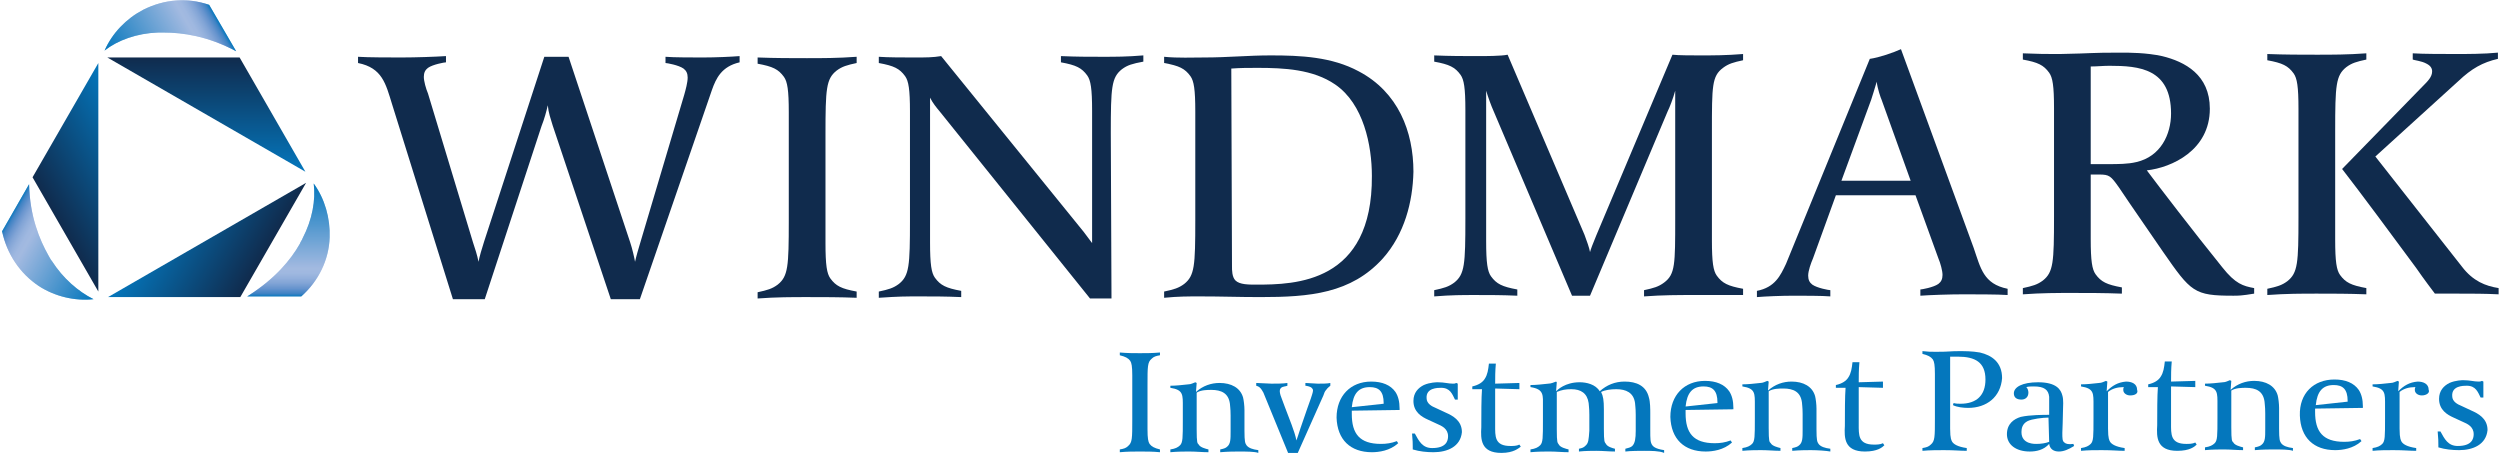 <?xml version="1.0" encoding="utf-8"?>
<!-- Generator: Adobe Illustrator 19.2.1, SVG Export Plug-In . SVG Version: 6.00 Build 0)  -->
<svg version="1.1" id="Layer_1" xmlns="http://www.w3.org/2000/svg" xmlns:xlink="http://www.w3.org/1999/xlink" x="0px" y="0px"
	 viewBox="0 0 361 65.4" style="enable-background:new 0 0 361 65.4;" xml:space="preserve">
<style type="text/css">
	.st0{fill:#102B4D;}
	.st1{fill:#0477BD;}
	.st2{fill:url(#SVGID_1_);}
	.st3{opacity:0.5;fill:url(#SVGID_2_);}
	.st4{fill:url(#SVGID_3_);}
	.st5{opacity:0.5;fill:url(#SVGID_4_);}
	.st6{fill:url(#SVGID_5_);}
	.st7{fill:url(#SVGID_6_);}
	.st8{fill:url(#SVGID_7_);}
	.st9{fill:url(#SVGID_8_);}
	.st10{opacity:0.5;fill:url(#SVGID_9_);}
</style>
<g>
	<g>
		<g>
			<path class="st0" d="M102.8,13L92.4,43.2l-4.2,0l-8.4-25.1c-0.3-1-0.6-1.8-0.7-2.9c-0.2,0.9-0.5,2-0.9,3l-8.2,25l-4.6,0
				l-8.8-28.2c-0.9-2.9-1.4-5.2-4.9-5.9l0-0.9c1.4,0.1,4.8,0.1,6.3,0.1c2,0,4.9-0.1,6.4-0.2l0,0.9c-0.2,0-1.9,0.3-2.6,0.8
				c-0.4,0.3-0.6,0.7-0.6,1.3c0,0.6,0.3,1.7,0.6,2.4L68.3,35c0.3,0.9,0.6,1.8,0.8,2.8c0.1-0.6,0.5-2,0.8-2.9l8.7-26.7l3.5,0
				l8.9,26.8c0.3,0.9,0.6,2.2,0.7,2.8c0.2-0.9,0.5-1.9,0.8-2.9l6.3-21.2c0.2-0.7,0.5-1.8,0.5-2.5c0-0.6-0.2-1-0.6-1.3
				c-0.7-0.5-2.4-0.8-2.6-0.8l0-0.9c1.1,0.1,4.1,0.1,5.4,0.1c1.8,0,4.1-0.1,5.3-0.2l0,0.9C104.2,9.6,103.4,11.3,102.8,13z"/>
			<path class="st0" d="M116.6,42.9c-2.2,0-4.5,0-7.2,0.2l0-0.9c1.4-0.3,2.1-0.5,2.9-1.1c1.5-1.2,1.6-2.6,1.6-9.2l0-15.7
				c0-3.2-0.2-4.4-0.7-5.1c-0.8-1.1-1.6-1.5-3.8-1.9l0-0.9c2.6,0.1,4.9,0.1,7.1,0.1c2.2,0,4.5,0,7.2-0.2l0,0.9
				c-1.4,0.3-2.1,0.5-2.9,1.1c-1.5,1.2-1.6,2.6-1.6,9.2l0,15.7c0,3.2,0.2,4.4,0.7,5.1c0.8,1.1,1.6,1.5,3.8,1.9l0,0.9
				C121.2,42.9,118.9,42.9,116.6,42.9z"/>
			<path class="st0" d="M162,10c-1.5,1.2-1.6,2.6-1.6,9.2l0.1,23.9l-3.1,0l-21.7-27c-0.5-0.6-1-1.2-1.4-2l0,20.9
				c0,3.2,0.2,4.4,0.7,5.1c0.8,1.1,1.6,1.5,3.8,1.9l0,0.9c-2.3-0.1-4-0.1-6-0.1c-2,0-3,0-5.9,0.2l0-0.9c1.4-0.3,2.1-0.5,2.9-1.1
				c1.5-1.2,1.6-2.6,1.6-9.2l0-15.7c0-3.2-0.2-4.4-0.7-5.1c-0.8-1.1-1.6-1.5-3.8-1.9l0-0.9c1.3,0.1,3.6,0.1,5.2,0.1
				c1.6,0,2.6,0,3.8-0.2l20.6,25.4c0.7,0.9,0.8,1.1,1.2,1.6l0-19.1c0-3.2-0.2-4.4-0.7-5.1c-0.8-1.1-1.6-1.5-3.8-1.9l0-0.9
				c2.3,0.1,3.9,0.1,5.9,0.1c2,0,3.6,0,6-0.2l0,0.9C163.5,9.2,162.8,9.4,162,10z"/>
			<path class="st0" d="M199.7,37.3c-4.6,5.1-10.6,5.6-17.7,5.6c-3.3,0-5.4-0.1-8.8-0.1c-1.6,0-3.1,0-5.1,0.2l0-0.9
				c1.4-0.3,2.1-0.5,2.9-1.1c1.5-1.2,1.6-2.6,1.6-9.2l0-15.7c0-3.2-0.2-4.4-0.7-5.1c-0.8-1.1-1.6-1.5-3.8-1.9l0-0.9
				c2,0.2,4.1,0.1,5.8,0.1c3.4,0,6.3-0.3,9.6-0.3c4.3,0,8.8,0.2,12.7,2.3c5.7,3,7.9,8.7,7.9,14.5C204,29.2,202.8,33.8,199.7,37.3z
				 M192.8,12.2c-3.2-2.2-7.4-2.4-11.2-2.4c-1.3,0-2.5,0-3.8,0.1l0.1,28.6c0,0.5,0,1.5,0.5,2c0.6,0.6,1.9,0.6,3,0.6
				c5.6,0,16.8-0.2,16.7-15.7C198.1,21,196.9,15,192.8,12.2z"/>
			<path class="st0" d="M244.6,42.6c-2.2,0-4.5,0-7.2,0.2l0-0.9c1.4-0.3,2.1-0.5,2.9-1.1c1.6-1.2,1.6-2.6,1.6-9.2l0-18.5
				c-0.3,1.1-0.8,2.4-1.1,3l-11.2,26.6l-2.6,0l-11.3-26.6c-0.4-0.9-0.8-2-1.1-3l0,21.7c0,3.2,0.2,4.4,0.7,5.1
				c0.8,1.1,1.6,1.5,3.8,1.9l0,0.9c-2.2-0.1-3.9-0.1-6-0.1c-2,0-3.5,0-6,0.2l0-0.9c1.4-0.3,2.1-0.5,2.9-1.1c1.5-1.2,1.6-2.6,1.6-9.2
				l0-15.7c0-3.2-0.2-4.4-0.7-5.1c-0.8-1.1-1.6-1.5-3.8-1.9l0-0.9c2.3,0.1,4.3,0.1,6.4,0.1c0.9,0,3.3,0,4.2-0.2l11.1,26
				c0.3,0.8,0.7,1.9,0.8,2.5c0.1-0.4,0.4-1.2,0.9-2.4l11-26.1c0.8,0.1,3,0.1,3.9,0.1c2.1,0,3.8,0,6.3-0.2l0,0.9
				c-1.4,0.3-2.1,0.5-2.9,1.1c-1.6,1.2-1.6,2.6-1.6,9.2l0,15.7c0,3.2,0.2,4.4,0.7,5.1c0.8,1.1,1.6,1.5,3.8,1.9l0,0.9
				C249.2,42.6,246.9,42.6,244.6,42.6z"/>
			<path class="st0" d="M283.5,42.5c-2,0-4.8,0.1-6.2,0.2l0-0.9c0.2,0,1.9-0.3,2.6-0.8c0.4-0.3,0.6-0.7,0.6-1.3
				c0-0.6-0.3-1.7-0.6-2.4l-3.3-9.1l-11.5,0l-3.3,9.1c-0.3,0.7-0.7,1.8-0.7,2.5c0,0.6,0.2,1,0.6,1.3c0.7,0.5,2.4,0.8,2.6,0.8l0,0.9
				c-1.1-0.1-4-0.1-5.3-0.1c-1.8,0-4.1,0.1-5.3,0.2l0-0.9c2.6-0.5,3.4-2.2,4.2-3.9L270,8.5c1.4-0.2,3.4-0.9,4.5-1.4L285,35.8
				c1,2.9,1.4,5.2,4.9,5.9l0,0.9C288.5,42.5,285.1,42.5,283.5,42.5z M271.7,14.4c-0.1-0.2-0.6-1.6-0.7-2.6c-0.2,0.7-0.7,2.3-0.8,2.6
				l-4.3,11.7l10,0L271.7,14.4z"/>
			<path class="st0" d="M322.5,42.7c-5.7,0-6.1-0.5-10.2-6.4c-1.7-2.5-4.5-6.5-6.3-9.2c-1.2-1.7-1.4-1.9-2.9-1.9l-1.2,0l0,9.3
				c0,3.2,0.2,4.4,0.7,5.1c0.8,1.1,1.6,1.5,3.8,1.9l0,0.9c-2.6-0.1-4.9-0.1-7.1-0.1c-2.2,0-4.5,0-7.2,0.2l0-0.9
				c1.4-0.3,2.1-0.5,2.9-1.1c1.5-1.2,1.6-2.6,1.6-9.2l0-15.7c0-3.2-0.2-4.4-0.7-5.1c-0.8-1.1-1.6-1.5-3.8-1.9l0-0.9
				c2.3,0.1,3.3,0.1,5.3,0.1c5.2-0.1,4.2-0.2,8.8-0.2c1.3,0,3.7,0,6,0.5c3.3,0.8,6.9,2.7,6.9,7.6c0,6-5.5,8.5-9.1,8.9
				c1.8,2.4,6.7,8.8,10.9,14c1.9,2.4,3,2.7,4.6,3l0,0.8C323.7,42.7,323.2,42.7,322.5,42.7z M304.6,9.5c-0.9,0-1.8,0.1-2.7,0.1
				l0,14.1c0.7,0,1.6,0,2.5,0c1.4,0,2.9,0,4.1-0.3c3.5-0.8,5-4,5-7C313.5,9.9,308.9,9.5,304.6,9.5z"/>
			<path class="st0" d="M334.6,42.4c-2.2,0-4.5,0-7.2,0.2l0-0.9c1.4-0.3,2.1-0.5,2.9-1.1c1.5-1.2,1.6-2.6,1.6-9.2l0-15.7
				c0-3.2-0.2-4.4-0.7-5.1c-0.8-1.1-1.6-1.5-3.8-1.9l0-0.9c2.6,0.1,4.9,0.1,7.1,0.1c2.2,0,4.5,0,7.2-0.2l0,0.9
				c-1.4,0.3-2.1,0.5-2.9,1.1c-1.5,1.2-1.6,2.6-1.6,9.2l0,15.7c0,3.2,0.2,4.4,0.7,5.1c0.8,1.1,1.6,1.5,3.8,1.9l0,0.9
				C339.1,42.4,336.8,42.4,334.6,42.4z M355,42.4c-0.6,0-2.4,0-3.4,0c-0.3-0.4-1.6-2.1-2.7-3.7c-3.1-4.2-8.2-11.1-10.7-14.3
				l11.6-11.9c0.8-0.8,1.4-1.4,1.4-2.2c0-0.4-0.2-0.8-0.8-1.1c-0.7-0.4-1.8-0.5-2-0.6l0-0.9c1.5,0.1,4.4,0.1,6.5,0.1
				c1.1,0,3.9,0,5.8-0.2l0,0.9c-2.2,0.5-3.8,1.4-5.7,3.2l-12,10.9l12.5,15.9c1.6,2.1,3.4,2.8,5.3,3.1l0,0.9
				C358.8,42.4,356.9,42.4,355,42.4z"/>
		</g>
		<g>
			<path class="st1" d="M164.6,65.2c-0.9,0-1.8,0-2.9,0.1l0-0.4c0.6-0.1,0.9-0.2,1.2-0.5c0.6-0.5,0.6-1.1,0.6-3.8l0-6.4
				c0-1.3-0.1-1.8-0.3-2.1c-0.3-0.4-0.7-0.6-1.5-0.8l0-0.4c1.1,0.1,2,0.1,2.9,0.1c0.9,0,1.8,0,2.9-0.1l0,0.4
				c-0.6,0.1-0.9,0.2-1.2,0.5c-0.6,0.5-0.6,1.1-0.6,3.8l0,6.4c0,1.3,0.1,1.8,0.3,2.1c0.3,0.4,0.7,0.6,1.5,0.8l0,0.4
				C166.5,65.2,165.5,65.2,164.6,65.2z"/>
			<path class="st1" d="M178.9,65.2c-0.5,0-1.6,0-2.7,0.1l0-0.4c0.5-0.1,0.8-0.2,1-0.4c0.5-0.4,0.5-1.1,0.5-2.2c0-0.5,0-1.4,0-2.3
				c0-1.1-0.1-1.4-0.1-1.7c-0.2-1.5-1.2-2-2.7-2c-0.5,0-1.5,0-2.1,0.4l0,5.3c0,2,0.1,2,0.3,2.2c0.2,0.4,1,0.6,1.4,0.7l0,0.4
				c-0.9,0-1.8-0.1-2.8-0.1c-0.5,0-1.7,0-2.7,0.1l0-0.4c0.7-0.1,1.1-0.3,1.4-0.6c0.4-0.4,0.4-1.1,0.4-3.6l0-1.9
				c0-1.8,0.1-2.5-1.8-2.8l0-0.3c0.8,0,1.7-0.1,2.6-0.2c0.4,0,0.7-0.2,1-0.3l0.2,0.1l-0.1,1.3c1-0.9,2.2-1.3,3.4-1.3
				c1.7,0,3,0.7,3.4,2.1c0.1,0.4,0.2,1.2,0.2,1.8l0,3c0,1.6,0.1,1.8,0.3,2.1c0.3,0.4,0.9,0.6,1.7,0.7l0,0.4
				C181.2,65.2,179.9,65.2,178.9,65.2z"/>
			<path class="st1" d="M191.5,56.3c-0.2,0.2-0.3,0.5-0.4,0.8l-3.7,8.3l-1.4,0l-3.4-8.3c-0.1-0.3-0.2-0.5-0.4-0.8
				c-0.2-0.3-0.4-0.5-0.8-0.6l0-0.4c0.5,0,1.7,0.1,2.2,0.1c0.7,0,1.7,0,2.3-0.1l0,0.4c-0.2,0.1-0.7,0.1-0.9,0.3
				c-0.1,0.1-0.2,0.2-0.2,0.5c0,0.3,0.2,0.9,0.3,1.1c0,0,0.7,1.9,1.4,3.7c0.3,0.8,0.6,1.7,0.7,2.3c0.1-0.2,0.3-0.9,0.6-1.8
				c0.6-1.8,1.5-4.3,1.5-4.3c0.1-0.3,0.3-0.9,0.3-1.1c0-0.2-0.1-0.3-0.2-0.4c-0.2-0.2-0.8-0.3-0.9-0.3l0-0.4c0.4,0,1.4,0.1,1.8,0.1
				c0.6,0,1.4,0,1.8-0.1l0,0.4C192,55.8,191.7,56,191.5,56.3z"/>
			<path class="st1" d="M195.2,59.3c0,0.2,0,0.3,0,0.5c0,2.8,1.1,4.3,4.2,4.3c0.8,0,1.5-0.1,2.3-0.4l0.2,0.3
				c-1.2,1.1-2.8,1.3-3.8,1.3c-3.1,0-5-1.8-5.1-5c0-3.1,2-5.2,5-5.2c1.6,0,2.8,0.5,3.5,1.5c0.4,0.6,0.6,1.4,0.6,2.4l0,0.2
				L195.2,59.3z M199.8,58.2c0-1.7-0.7-2.3-2-2.3c-1.6,0-2.4,0.9-2.6,2.9l4.6-0.5L199.8,58.2z"/>
			<path class="st1" d="M207,65.3c-1,0-2-0.1-3-0.4c0-0.2,0-0.1,0-0.3c0-0.6,0-0.9-0.1-2l0.4,0c0.6,1.1,1.1,2.1,2.5,2.1
				c2,0,2.3-1,2.3-1.7c0-1.1-0.9-1.5-1.6-1.8l-1.3-0.6c-0.9-0.4-2.1-1.1-2.1-2.7c0-1.2,0.7-1.9,1.5-2.3c0.9-0.4,1.9-0.4,2-0.4
				c1,0,1.5,0.2,2.2,0.2c0.2,0,0.3,0,0.5-0.1l0.2,0.1c0,0.2,0,0.8,0,1.1c0,0.9,0,1,0,1.2l-0.4,0c-0.4-0.8-0.7-1.7-2-1.7
				c-0.5,0-2.2,0-2.1,1.5c0,0.8,0.8,1.2,1.3,1.4l1.5,0.7c0.9,0.4,2.3,1.1,2.3,2.8C210.9,64.5,209,65.3,207,65.3z"/>
			<path class="st1" d="M216.8,65.4c-3,0-3-2-2.9-3.7c0-1.8,0-4.3,0.1-5.5l-1.4,0l0-0.4c0.9-0.2,1.5-0.6,1.8-1.1
				c0.4-0.6,0.5-1.3,0.6-2.2l1,0c-0.1,1.1-0.1,2-0.1,2.9l3.5-0.1l0,0.9l-3.5-0.1l0,5.3c0,1.6-0.1,3,2.2,3c0.4,0,0.9,0,1.3-0.2
				l0.2,0.3C219.3,64.7,218.6,65.4,216.8,65.4z"/>
			<path class="st1" d="M237.4,65.1c-0.5,0-2,0-2.7,0.1l0-0.4c0.4-0.1,0.8-0.2,1-0.4c0.4-0.4,0.5-1.1,0.5-2.2c0-0.5,0-1.4,0-2.3
				c0-1.1-0.1-1.4-0.1-1.7c-0.2-1.5-1.3-2-2.7-2c-0.8,0-1.6,0.1-2.2,0.4c0.3,0.6,0.4,1.2,0.4,2.5l0,2.8c0,2,0.1,1.9,0.3,2.2
				c0.2,0.4,0.9,0.6,1.3,0.7l0,0.4c-0.9,0-1.7-0.1-2.7-0.1c-0.5,0-1.6,0-2.5,0.1l0-0.4c0.5-0.1,0.7-0.2,0.9-0.4
				c0.5-0.4,0.5-0.9,0.6-2.2c0-0.5,0-1.4,0-2.3c0-1.1-0.1-1.4-0.1-1.7c-0.2-1.4-1.1-2-2.5-2c-0.8,0-1.4,0.1-2.1,0.4l0,5.4
				c0,2,0.1,1.9,0.3,2.2c0.2,0.4,1,0.6,1.4,0.7l0,0.4c-0.9,0-1.8-0.1-2.8-0.1c-0.5,0-1.7,0-2.7,0.1l0-0.4c0.7-0.1,1.1-0.3,1.4-0.6
				c0.4-0.4,0.4-1.1,0.4-3.6l0-2c0-1.6,0.2-2.5-1.8-2.8l0-0.3c0.8,0,1.7-0.1,2.6-0.2c0.4,0,0.8-0.2,1.1-0.3l0.1,0.1l-0.1,1.3
				c0.2-0.2,1.3-1.3,3.4-1.3c1,0,2.3,0.3,2.9,1.3c1-0.9,2.2-1.4,3.6-1.4c1.7,0,3.1,0.6,3.5,2.3c0.2,0.6,0.2,1.8,0.2,2.2l0,2.5
				c0,1.3,0,1.8,0.3,2.2c0.1,0.1,0.3,0.5,1.7,0.7l0,0.4C239.6,65.1,238.4,65.1,237.4,65.1z"/>
			<path class="st1" d="M243.4,59.2c0,0.2,0,0.3,0,0.5c0,2.8,1.1,4.3,4.2,4.3c0.8,0,1.5-0.1,2.3-0.4l0.2,0.3
				c-1.2,1.1-2.8,1.3-3.8,1.3c-3.1,0-5-1.8-5.1-5c0-3.1,2-5.2,5-5.2c1.6,0,2.8,0.5,3.5,1.5c0.4,0.6,0.6,1.4,0.6,2.4l0,0.2
				L243.4,59.2z M248,58.1c0-1.7-0.7-2.3-2-2.3c-1.6,0-2.4,0.9-2.6,2.9l4.6-0.5L248,58.1z"/>
			<path class="st1" d="M261.5,65c-0.5,0-1.6,0-2.7,0.1l0-0.4c0.5-0.1,0.8-0.2,1-0.4c0.5-0.4,0.5-1.1,0.5-2.2c0-0.5,0-1.4,0-2.3
				c0-1.1-0.1-1.4-0.1-1.7c-0.2-1.5-1.2-2-2.7-2c-0.5,0-1.5,0-2.1,0.4l0,5.3c0,2,0.1,2,0.3,2.2c0.2,0.4,1,0.6,1.4,0.7l0,0.4
				c-0.9,0-1.8-0.1-2.8-0.1c-0.5,0-1.7,0-2.7,0.1l0-0.4c0.7-0.1,1.1-0.3,1.4-0.6c0.4-0.4,0.4-1.1,0.4-3.6l0-1.9
				c0-1.8,0.1-2.5-1.8-2.8l0-0.3c0.8,0,1.7-0.1,2.6-0.2c0.4,0,0.7-0.2,1-0.3l0.2,0.1l-0.1,1.3c1-0.9,2.2-1.3,3.4-1.3
				c1.7,0,3,0.7,3.4,2.1c0.1,0.4,0.2,1.2,0.2,1.8l0,3c0,1.6,0.1,1.8,0.3,2.1c0.3,0.4,0.9,0.6,1.7,0.7l0,0.4
				C263.8,65.1,262.5,65,261.5,65z"/>
			<path class="st1" d="M269.3,65.2c-3,0-3-2-2.9-3.7c0-1.8,0-4.3,0.1-5.5l-1.4,0l0-0.4c0.9-0.2,1.5-0.6,1.8-1.1
				c0.4-0.6,0.5-1.3,0.6-2.2l1,0c-0.1,1.1-0.1,2-0.1,2.9l3.5-0.1l0,0.9l-3.5-0.1l0,5.3c0,1.6-0.1,3,2.2,3c0.4,0,0.9,0,1.3-0.2
				l0.2,0.3C271.8,64.6,271.1,65.2,269.3,65.2z"/>
			<path class="st1" d="M284.2,58.9c-0.7,0-1.6-0.1-2.2-0.4l0.1-0.3c0.4,0.1,0.6,0.1,1,0.1c2.3,0,3.6-1.2,3.6-3.5
				c0-2.5-1.5-3.3-4-3.3c-0.2,0-0.9,0-1.1,0l0,10.4c0,1.5,0.2,1.7,0.3,1.9c0.2,0.3,0.7,0.7,2.1,0.9l0,0.4c-1,0-1.7-0.1-3.3-0.1
				c-0.8,0-2.1,0-3.1,0.1l0-0.4c0.6-0.1,0.9-0.2,1.2-0.5c0.6-0.5,0.6-1.1,0.6-3.8l0-6.4c0-1.3-0.1-1.8-0.3-2.1
				c-0.3-0.4-0.7-0.6-1.5-0.8l0-0.4c0.9,0.1,1.1,0.1,2,0.1c2.1,0,1.7-0.1,3.6-0.1c0.3,0,1.6,0,2.7,0.2c1.7,0.4,3.2,1.4,3.2,3.7
				C288.9,57.3,286.9,58.9,284.2,58.9z"/>
			<path class="st1" d="M297.3,65.2c-0.8,0-1.3-0.4-1.4-1.1c-0.8,0.9-1.9,1.1-2.8,1.1c-2,0-3.3-1-3.3-2.5c0-1.5,1-2.2,2-2.5
				c1.3-0.3,3.4-0.3,4.1-0.3l0-1.4c0-0.5,0-0.9,0-1.2c-0.1-1-0.7-1.5-2.2-1.5c-0.4,0-0.8,0-1.1,0.1c0.2,0.2,0.3,0.5,0.3,0.8
				c0,0.6-0.4,1-1,1c-0.7,0-1.1-0.3-1.1-0.9c0-0.9,1.2-1.6,3.5-1.6c2.7,0,3.3,1.1,3.5,1.9c0.2,0.6,0.1,1.7,0.1,2
				c0,0.9-0.1,3.4-0.1,3.4c0,0.8,0,1.2,0.3,1.4c0.2,0.2,0.6,0.3,1.3,0.2l0.1,0.3C298.7,64.9,298,65.2,297.3,65.2z M295.8,60.3
				c-0.8,0-2.4,0.2-3,0.5c-0.8,0.4-0.9,1.1-0.9,1.6c0,1.8,2,1.7,2.2,1.7c0.6,0,1.3-0.1,1.8-0.3L295.8,60.3z"/>
			<path class="st1" d="M307.6,57.1c-0.5,0-1-0.3-1-0.8c0-0.1,0-0.3,0.1-0.4l-0.1,0c-0.8,0-1.6,0.2-2.2,0.7l0,5.3
				c0,1.5,0.2,1.7,0.3,1.9c0.2,0.3,0.7,0.7,2.1,0.9l0,0.4c-1,0-1.7-0.1-3.3-0.1c-1,0-2,0-3,0.1l0-0.4c0.7-0.1,1.1-0.3,1.4-0.6
				c0.4-0.4,0.4-1.1,0.4-3.6l0-1.9c0-1.8,0.1-2.5-1.8-2.8l0-0.3c0.8,0,1.7-0.1,2.6-0.2c0.4,0,0.7-0.2,1-0.3l0.2,0.1l-0.1,1.4
				c0.8-0.8,1.6-1.3,2.8-1.4c0.8,0,1.6,0.3,1.6,1.2C308.8,56.8,308.3,57.1,307.6,57.1z"/>
			<path class="st1" d="M314.4,65.1c-3,0-3-2-2.9-3.7c0-1.8,0-4.3,0.1-5.5l-1.4,0l0-0.4c0.9-0.2,1.5-0.6,1.8-1.1
				c0.4-0.6,0.5-1.3,0.6-2.2l1,0c-0.1,1.1-0.1,2-0.1,2.9L317,55l0,0.9l-3.5-0.1l0,5.3c0,1.6-0.1,3,2.2,3c0.4,0,0.9,0,1.3-0.2
				l0.2,0.3C316.9,64.5,316.2,65.1,314.4,65.1z"/>
			<path class="st1" d="M328.3,64.9c-0.5,0-1.6,0-2.7,0.1l0-0.4c0.5-0.1,0.8-0.2,1-0.4c0.5-0.4,0.5-1.1,0.5-2.2c0-0.5,0-1.4,0-2.3
				c0-1.1-0.1-1.4-0.1-1.7c-0.2-1.5-1.2-2-2.7-2c-0.5,0-1.5,0-2.1,0.4l0,5.3c0,2,0.1,2,0.3,2.2c0.2,0.4,1,0.6,1.4,0.7l0,0.4
				c-0.9,0-1.8-0.1-2.8-0.1c-0.5,0-1.7,0-2.7,0.1l0-0.4c0.7-0.1,1.1-0.3,1.4-0.6c0.4-0.4,0.4-1.1,0.4-3.6l0-1.9
				c0-1.8,0.1-2.5-1.8-2.8l0-0.3c0.8,0,1.7-0.1,2.6-0.2c0.4,0,0.7-0.2,1-0.3l0.2,0.1l-0.1,1.3c1-0.9,2.2-1.3,3.4-1.3
				c1.7,0,3,0.7,3.4,2.1c0.1,0.4,0.2,1.2,0.2,1.8l0,3c0,1.6,0.1,1.8,0.3,2.1c0.3,0.4,0.9,0.6,1.7,0.7l0,0.4
				C330.6,64.9,329.3,64.9,328.3,64.9z"/>
			<path class="st1" d="M334.3,59c0,0.2,0,0.3,0,0.5c0,2.8,1.1,4.3,4.2,4.3c0.8,0,1.5-0.1,2.3-0.4l0.2,0.3c-1.2,1.1-2.8,1.3-3.8,1.3
				c-3.1,0-5-1.8-5.1-5s2-5.2,5-5.2c1.6,0,2.8,0.5,3.5,1.5c0.4,0.6,0.6,1.4,0.6,2.4l0,0.2L334.3,59z M339,57.9c0-1.7-0.7-2.3-2-2.3
				c-1.6,0-2.4,0.9-2.6,2.9L339,58L339,57.9z"/>
			<path class="st1" d="M349.7,57.1c-0.5,0-1-0.3-1-0.8c0-0.1,0-0.3,0.1-0.4l-0.1,0c-0.8,0-1.6,0.2-2.2,0.7l0,5.3
				c0,1.5,0.2,1.7,0.3,1.9c0.2,0.3,0.7,0.7,2.1,0.9l0,0.4c-1,0-1.7-0.1-3.3-0.1c-1,0-2,0-3,0.1l0-0.4c0.7-0.1,1.1-0.3,1.4-0.6
				c0.4-0.4,0.4-1.1,0.4-3.6l0-1.9c0-1.8,0.1-2.5-1.8-2.8l0-0.3c0.8,0,1.7-0.1,2.6-0.2c0.4,0,0.7-0.2,1-0.3l0.2,0.1l-0.1,1.4
				c0.8-0.8,1.6-1.3,2.8-1.4c0.8,0,1.6,0.3,1.6,1.2C350.9,56.7,350.4,57.1,349.7,57.1z"/>
			<path class="st1" d="M355.1,65c-1,0-2-0.1-3-0.4c0-0.2,0-0.1,0-0.3c0-0.6,0-0.9-0.1-2l0.4,0c0.6,1.1,1.1,2.1,2.5,2.1
				c2,0,2.3-1,2.3-1.7c0-1.1-0.9-1.5-1.6-1.8l-1.3-0.6c-0.9-0.4-2.1-1.1-2.1-2.7c0-1.2,0.7-1.9,1.5-2.3c0.9-0.4,1.9-0.4,2-0.4
				c1,0,1.5,0.2,2.2,0.2c0.2,0,0.3,0,0.5-0.1l0.2,0.1c0,0.2,0,0.8,0,1.1c0,0.9,0,1,0,1.2l-0.4,0c-0.4-0.8-0.7-1.7-2-1.7
				c-0.5,0-2.2,0-2.1,1.5c0,0.8,0.8,1.2,1.3,1.4l1.5,0.7c0.9,0.4,2.3,1.1,2.3,2.8C359,64.2,357.1,65,355.1,65z"/>
		</g>
	</g>
	<g>
		
			<linearGradient id="SVGID_1_" gradientUnits="userSpaceOnUse" x1="140.104" y1="39.516" x2="125.921" y2="47.705" gradientTransform="matrix(-0.5 0.866 -0.866 -0.5 145.942 -58.713)">
			<stop  offset="0" style="stop-color:#0477BD"/>
			<stop  offset="2.960616e-02" style="stop-color:#4083C4"/>
			<stop  offset="7.452823e-02" style="stop-color:#6794CE"/>
			<stop  offset="0.119" style="stop-color:#81A4D6"/>
			<stop  offset="0.164" style="stop-color:#93B0DC"/>
			<stop  offset="0.208" style="stop-color:#9FB8E0"/>
			<stop  offset="0.25" style="stop-color:#A3BAE1"/>
			<stop  offset="1" style="stop-color:#0477BD"/>
		</linearGradient>
		<path class="st2" d="M43.7,34.4c-0.1,0.3-0.3,0.5-0.4,0.8c-1.3,2.3-3.6,5.1-7.6,7.6l7.8,0c2.5-2.2,4-5.3,4.1-8.5
			c0.1-2.8-0.7-5.6-2.3-7.8C45.6,28.9,45.1,31.7,43.7,34.4z"/>
		
			<linearGradient id="SVGID_2_" gradientUnits="userSpaceOnUse" x1="140.104" y1="39.516" x2="125.921" y2="47.705" gradientTransform="matrix(-0.5 0.866 -0.866 -0.5 145.942 -58.713)">
			<stop  offset="0" style="stop-color:#0477BD"/>
			<stop  offset="2.960616e-02" style="stop-color:#4083C4"/>
			<stop  offset="7.452823e-02" style="stop-color:#6794CE"/>
			<stop  offset="0.119" style="stop-color:#81A4D6"/>
			<stop  offset="0.164" style="stop-color:#93B0DC"/>
			<stop  offset="0.208" style="stop-color:#9FB8E0"/>
			<stop  offset="0.25" style="stop-color:#A3BAE1"/>
			<stop  offset="1" style="stop-color:#0477BD"/>
		</linearGradient>
		<path class="st3" d="M43.7,34.4c-0.1,0.3-0.3,0.5-0.4,0.8c-1.3,2.3-3.6,5.1-7.6,7.6l7.8,0c2.5-2.2,4-5.3,4.1-8.5
			c0.1-2.8-0.7-5.6-2.3-7.8C45.6,28.9,45.1,31.7,43.7,34.4z"/>
		
			<linearGradient id="SVGID_3_" gradientUnits="userSpaceOnUse" x1="98.613" y1="-1.14" x2="84.43" y2="7.049" gradientTransform="matrix(-0.5 -0.866 0.866 -0.5 51.475 116.532)">
			<stop  offset="0" style="stop-color:#0477BD"/>
			<stop  offset="2.960616e-02" style="stop-color:#4083C4"/>
			<stop  offset="7.452823e-02" style="stop-color:#6794CE"/>
			<stop  offset="0.119" style="stop-color:#81A4D6"/>
			<stop  offset="0.164" style="stop-color:#93B0DC"/>
			<stop  offset="0.208" style="stop-color:#9FB8E0"/>
			<stop  offset="0.25" style="stop-color:#A3BAE1"/>
			<stop  offset="1" style="stop-color:#0477BD"/>
		</linearGradient>
		<path class="st4" d="M7.5,37.7c-0.2-0.2-0.3-0.5-0.5-0.8c-1.3-2.3-2.7-5.7-2.8-10.3l-3.9,6.8c0.7,3.3,2.6,6.1,5.3,7.9
			c2.3,1.5,5.2,2.2,7.9,1.9C11.3,42.1,9.1,40.2,7.5,37.7z"/>
		
			<linearGradient id="SVGID_4_" gradientUnits="userSpaceOnUse" x1="98.613" y1="-1.14" x2="84.43" y2="7.049" gradientTransform="matrix(-0.5 -0.866 0.866 -0.5 51.475 116.532)">
			<stop  offset="0" style="stop-color:#0477BD"/>
			<stop  offset="2.960616e-02" style="stop-color:#4083C4"/>
			<stop  offset="7.452823e-02" style="stop-color:#6794CE"/>
			<stop  offset="0.119" style="stop-color:#81A4D6"/>
			<stop  offset="0.164" style="stop-color:#93B0DC"/>
			<stop  offset="0.208" style="stop-color:#9FB8E0"/>
			<stop  offset="0.25" style="stop-color:#A3BAE1"/>
			<stop  offset="1" style="stop-color:#0477BD"/>
		</linearGradient>
		<path class="st5" d="M7.5,37.7c-0.2-0.2-0.3-0.5-0.5-0.8c-1.3-2.3-2.7-5.7-2.8-10.3l-3.9,6.8c0.7,3.3,2.6,6.1,5.3,7.9
			c2.3,1.5,5.2,2.2,7.9,1.9C11.3,42.1,9.1,40.2,7.5,37.7z"/>
		<g>
			<linearGradient id="SVGID_5_" gradientUnits="userSpaceOnUse" x1="31.091" y1="2.219" x2="16.908" y2="10.408">
				<stop  offset="0" style="stop-color:#0477BD"/>
				<stop  offset="2.960616e-02" style="stop-color:#4083C4"/>
				<stop  offset="7.452823e-02" style="stop-color:#6794CE"/>
				<stop  offset="0.119" style="stop-color:#81A4D6"/>
				<stop  offset="0.164" style="stop-color:#93B0DC"/>
				<stop  offset="0.208" style="stop-color:#9FB8E0"/>
				<stop  offset="0.25" style="stop-color:#A3BAE1"/>
				<stop  offset="1" style="stop-color:#0477BD"/>
			</linearGradient>
			<path class="st6" d="M22.8,4.7c0.3,0,0.6,0,0.9,0c2.6,0,6.3,0.5,10.4,2.7l-3.9-6.7c-3.2-1.1-6.5-0.8-9.5,0.7
				c-2.5,1.3-4.5,3.4-5.6,5.9C17,5.8,19.8,4.8,22.8,4.7z"/>
		</g>
		<g>
			
				<linearGradient id="SVGID_6_" gradientUnits="userSpaceOnUse" x1="88.785" y1="-26.414" x2="74.44" y2="-18.131" gradientTransform="matrix(-0.5 -0.866 0.866 -0.5 89.972 94.141)">
				<stop  offset="0" style="stop-color:#0477BD"/>
				<stop  offset="1" style="stop-color:#102B4D"/>
			</linearGradient>
			<polygon class="st7" points="15.6,42.9 34.7,42.9 44.2,26.4 			"/>
		</g>
		<g>
			
				<linearGradient id="SVGID_7_" gradientUnits="userSpaceOnUse" x1="90.981" y1="36.262" x2="76.636" y2="44.545" gradientTransform="matrix(-0.5 0.866 -0.866 -0.5 106.724 -35.817)">
				<stop  offset="0" style="stop-color:#0477BD"/>
				<stop  offset="1" style="stop-color:#102B4D"/>
			</linearGradient>
			<polygon class="st8" points="44.1,24.8 34.6,8.3 15.5,8.3 			"/>
		</g>
		<g>
			
				<linearGradient id="SVGID_8_" gradientUnits="userSpaceOnUse" x1="35.26" y1="6.089" x2="20.915" y2="14.372" gradientTransform="matrix(1 0 0 1 -13.854 15.391)">
				<stop  offset="0" style="stop-color:#0477BD"/>
				<stop  offset="1" style="stop-color:#102B4D"/>
			</linearGradient>
			<polygon class="st9" points="14.2,9.1 4.7,25.6 14.2,42.1 			"/>
		</g>
		<linearGradient id="SVGID_9_" gradientUnits="userSpaceOnUse" x1="31.091" y1="2.219" x2="16.908" y2="10.408">
			<stop  offset="0" style="stop-color:#0477BD"/>
			<stop  offset="2.960616e-02" style="stop-color:#4083C4"/>
			<stop  offset="7.452823e-02" style="stop-color:#6794CE"/>
			<stop  offset="0.119" style="stop-color:#81A4D6"/>
			<stop  offset="0.164" style="stop-color:#93B0DC"/>
			<stop  offset="0.208" style="stop-color:#9FB8E0"/>
			<stop  offset="0.25" style="stop-color:#A3BAE1"/>
			<stop  offset="1" style="stop-color:#0477BD"/>
		</linearGradient>
		<path class="st10" d="M22.8,4.7c0.3,0,0.6,0,0.9,0c2.6,0,6.3,0.5,10.4,2.7l-3.9-6.7c-3.2-1.1-6.5-0.8-9.5,0.7
			c-2.5,1.3-4.5,3.4-5.6,5.9C17,5.8,19.8,4.8,22.8,4.7z"/>
	</g>
</g>
</svg>
